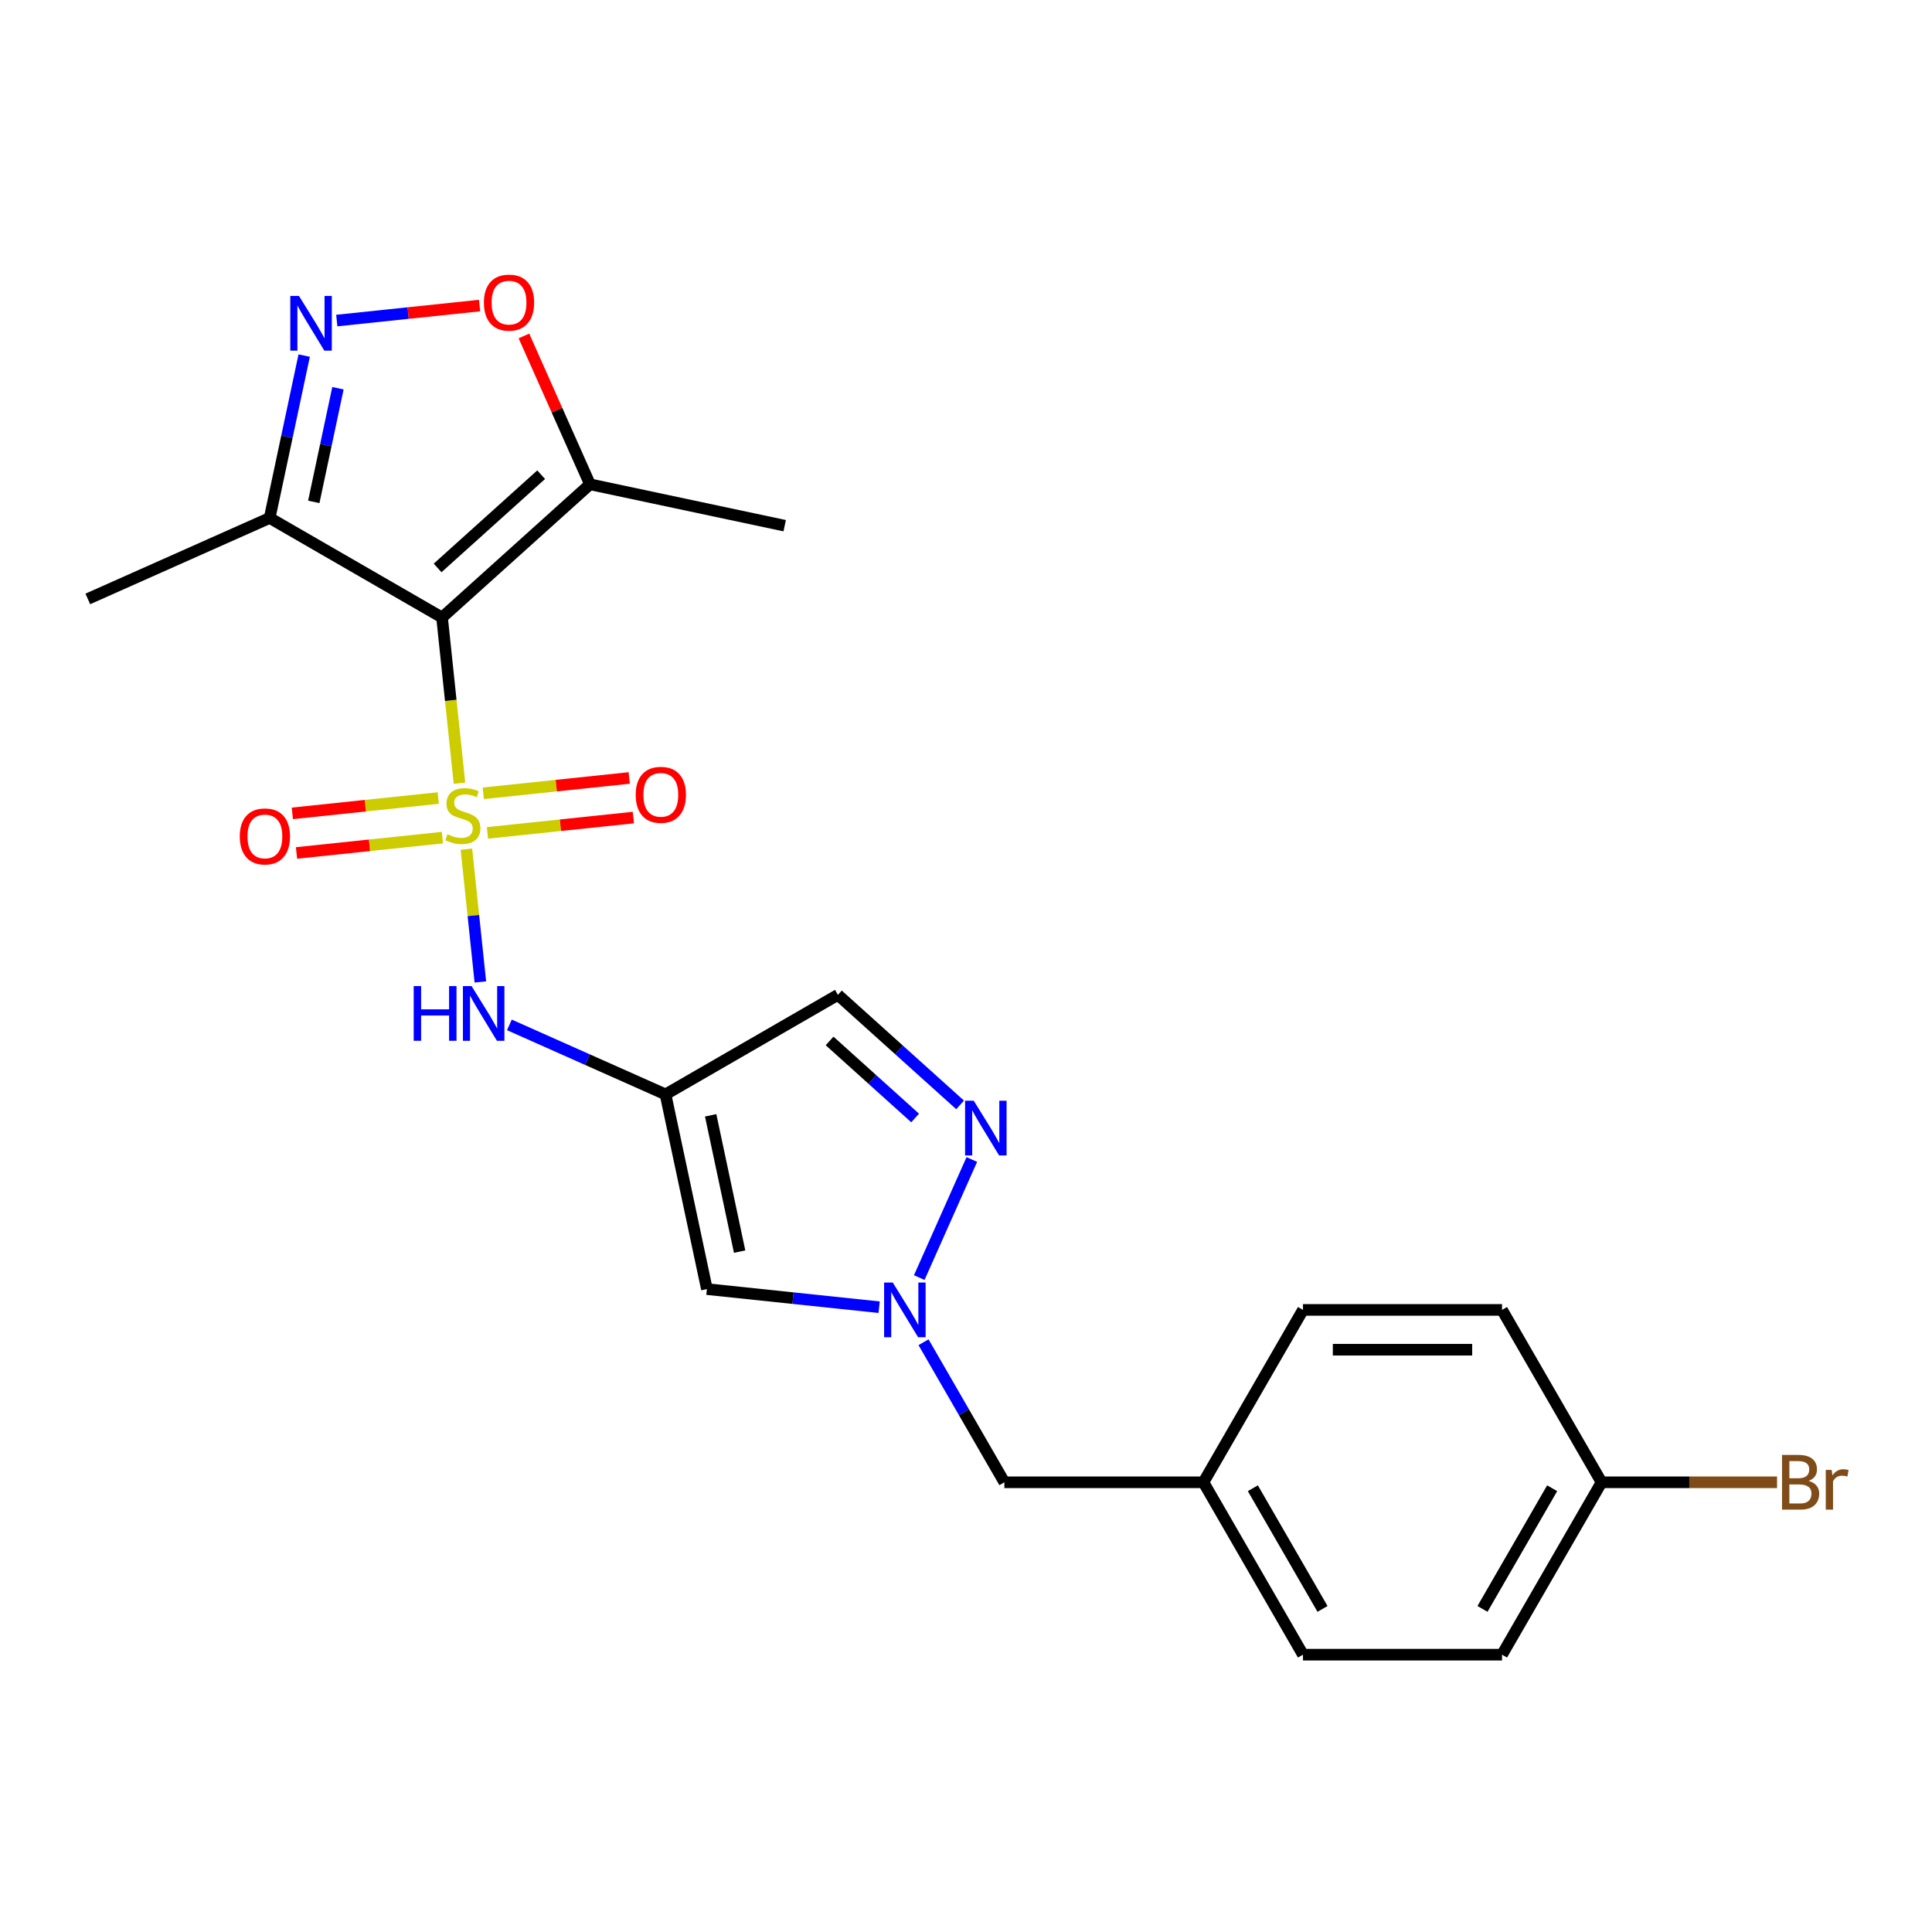 <?xml version='1.0' encoding='iso-8859-1'?>
<svg version='1.1' baseProfile='full'
              xmlns='http://www.w3.org/2000/svg'
                      xmlns:rdkit='http://www.rdkit.org/xml'
                      xmlns:xlink='http://www.w3.org/1999/xlink'
                  xml:space='preserve'
width='1000px' height='1000px' viewBox='0 0 1000 1000'>
<!-- END OF HEADER -->
<rect style='opacity:1.0;fill:#FFFFFF;stroke:none' width='1000' height='1000' x='0' y='0'> </rect>
<path class='bond-0' d='M 237.82,405.386 L 233.313,362.501' style='fill:none;fill-rule:evenodd;stroke:#CCCC00;stroke-width:6px;stroke-linecap:butt;stroke-linejoin:miter;stroke-opacity:1' />
<path class='bond-0' d='M 233.313,362.501 L 228.805,319.616' style='fill:none;fill-rule:evenodd;stroke:#000000;stroke-width:6px;stroke-linecap:butt;stroke-linejoin:miter;stroke-opacity:1' />
<path class='bond-3' d='M 241.41,439.538 L 245.021,473.895' style='fill:none;fill-rule:evenodd;stroke:#CCCC00;stroke-width:6px;stroke-linecap:butt;stroke-linejoin:miter;stroke-opacity:1' />
<path class='bond-3' d='M 245.021,473.895 L 248.632,508.252' style='fill:none;fill-rule:evenodd;stroke:#0000FF;stroke-width:6px;stroke-linecap:butt;stroke-linejoin:miter;stroke-opacity:1' />
<path class='bond-11' d='M 252.308,431.104 L 290.072,427.135' style='fill:none;fill-rule:evenodd;stroke:#CCCC00;stroke-width:6px;stroke-linecap:butt;stroke-linejoin:miter;stroke-opacity:1' />
<path class='bond-11' d='M 290.072,427.135 L 327.836,423.166' style='fill:none;fill-rule:evenodd;stroke:#FF0000;stroke-width:6px;stroke-linecap:butt;stroke-linejoin:miter;stroke-opacity:1' />
<path class='bond-11' d='M 250.154,410.611 L 287.918,406.641' style='fill:none;fill-rule:evenodd;stroke:#CCCC00;stroke-width:6px;stroke-linecap:butt;stroke-linejoin:miter;stroke-opacity:1' />
<path class='bond-11' d='M 287.918,406.641 L 325.682,402.672' style='fill:none;fill-rule:evenodd;stroke:#FF0000;stroke-width:6px;stroke-linecap:butt;stroke-linejoin:miter;stroke-opacity:1' />
<path class='bond-12' d='M 226.842,413.061 L 189.078,417.03' style='fill:none;fill-rule:evenodd;stroke:#CCCC00;stroke-width:6px;stroke-linecap:butt;stroke-linejoin:miter;stroke-opacity:1' />
<path class='bond-12' d='M 189.078,417.03 L 151.314,420.999' style='fill:none;fill-rule:evenodd;stroke:#FF0000;stroke-width:6px;stroke-linecap:butt;stroke-linejoin:miter;stroke-opacity:1' />
<path class='bond-12' d='M 228.996,433.554 L 191.232,437.523' style='fill:none;fill-rule:evenodd;stroke:#CCCC00;stroke-width:6px;stroke-linecap:butt;stroke-linejoin:miter;stroke-opacity:1' />
<path class='bond-12' d='M 191.232,437.523 L 153.468,441.492' style='fill:none;fill-rule:evenodd;stroke:#FF0000;stroke-width:6px;stroke-linecap:butt;stroke-linejoin:miter;stroke-opacity:1' />
<path class='bond-4' d='M 228.805,319.616 L 305.372,250.675' style='fill:none;fill-rule:evenodd;stroke:#000000;stroke-width:6px;stroke-linecap:butt;stroke-linejoin:miter;stroke-opacity:1' />
<path class='bond-4' d='M 226.502,293.961 L 280.099,245.702' style='fill:none;fill-rule:evenodd;stroke:#000000;stroke-width:6px;stroke-linecap:butt;stroke-linejoin:miter;stroke-opacity:1' />
<path class='bond-6' d='M 228.805,319.616 L 139.578,268.1' style='fill:none;fill-rule:evenodd;stroke:#000000;stroke-width:6px;stroke-linecap:butt;stroke-linejoin:miter;stroke-opacity:1' />
<path class='bond-1' d='M 344.468,566.455 L 304.064,548.466' style='fill:none;fill-rule:evenodd;stroke:#000000;stroke-width:6px;stroke-linecap:butt;stroke-linejoin:miter;stroke-opacity:1' />
<path class='bond-1' d='M 304.064,548.466 L 263.661,530.477' style='fill:none;fill-rule:evenodd;stroke:#0000FF;stroke-width:6px;stroke-linecap:butt;stroke-linejoin:miter;stroke-opacity:1' />
<path class='bond-9' d='M 344.468,566.455 L 365.89,667.235' style='fill:none;fill-rule:evenodd;stroke:#000000;stroke-width:6px;stroke-linecap:butt;stroke-linejoin:miter;stroke-opacity:1' />
<path class='bond-9' d='M 367.837,577.288 L 382.832,647.834' style='fill:none;fill-rule:evenodd;stroke:#000000;stroke-width:6px;stroke-linecap:butt;stroke-linejoin:miter;stroke-opacity:1' />
<path class='bond-10' d='M 344.468,566.455 L 433.696,514.94' style='fill:none;fill-rule:evenodd;stroke:#000000;stroke-width:6px;stroke-linecap:butt;stroke-linejoin:miter;stroke-opacity:1' />
<path class='bond-2' d='M 157.442,184.057 L 148.51,226.078' style='fill:none;fill-rule:evenodd;stroke:#0000FF;stroke-width:6px;stroke-linecap:butt;stroke-linejoin:miter;stroke-opacity:1' />
<path class='bond-2' d='M 148.51,226.078 L 139.578,268.1' style='fill:none;fill-rule:evenodd;stroke:#000000;stroke-width:6px;stroke-linecap:butt;stroke-linejoin:miter;stroke-opacity:1' />
<path class='bond-2' d='M 174.918,200.947 L 168.666,230.363' style='fill:none;fill-rule:evenodd;stroke:#0000FF;stroke-width:6px;stroke-linecap:butt;stroke-linejoin:miter;stroke-opacity:1' />
<path class='bond-2' d='M 168.666,230.363 L 162.414,259.778' style='fill:none;fill-rule:evenodd;stroke:#000000;stroke-width:6px;stroke-linecap:butt;stroke-linejoin:miter;stroke-opacity:1' />
<path class='bond-23' d='M 174.315,165.921 L 211.27,162.037' style='fill:none;fill-rule:evenodd;stroke:#0000FF;stroke-width:6px;stroke-linecap:butt;stroke-linejoin:miter;stroke-opacity:1' />
<path class='bond-23' d='M 211.27,162.037 L 248.225,158.153' style='fill:none;fill-rule:evenodd;stroke:#FF0000;stroke-width:6px;stroke-linecap:butt;stroke-linejoin:miter;stroke-opacity:1' />
<path class='bond-8' d='M 305.372,250.675 L 288.278,212.281' style='fill:none;fill-rule:evenodd;stroke:#000000;stroke-width:6px;stroke-linecap:butt;stroke-linejoin:miter;stroke-opacity:1' />
<path class='bond-8' d='M 288.278,212.281 L 271.184,173.887' style='fill:none;fill-rule:evenodd;stroke:#FF0000;stroke-width:6px;stroke-linecap:butt;stroke-linejoin:miter;stroke-opacity:1' />
<path class='bond-21' d='M 305.372,250.675 L 406.152,272.096' style='fill:none;fill-rule:evenodd;stroke:#000000;stroke-width:6px;stroke-linecap:butt;stroke-linejoin:miter;stroke-opacity:1' />
<path class='bond-5' d='M 455.04,676.605 L 410.465,671.92' style='fill:none;fill-rule:evenodd;stroke:#0000FF;stroke-width:6px;stroke-linecap:butt;stroke-linejoin:miter;stroke-opacity:1' />
<path class='bond-5' d='M 410.465,671.92 L 365.89,667.235' style='fill:none;fill-rule:evenodd;stroke:#000000;stroke-width:6px;stroke-linecap:butt;stroke-linejoin:miter;stroke-opacity:1' />
<path class='bond-13' d='M 478.018,694.74 L 498.945,730.986' style='fill:none;fill-rule:evenodd;stroke:#0000FF;stroke-width:6px;stroke-linecap:butt;stroke-linejoin:miter;stroke-opacity:1' />
<path class='bond-13' d='M 498.945,730.986 L 519.872,767.232' style='fill:none;fill-rule:evenodd;stroke:#000000;stroke-width:6px;stroke-linecap:butt;stroke-linejoin:miter;stroke-opacity:1' />
<path class='bond-24' d='M 475.807,661.269 L 503.015,600.159' style='fill:none;fill-rule:evenodd;stroke:#0000FF;stroke-width:6px;stroke-linecap:butt;stroke-linejoin:miter;stroke-opacity:1' />
<path class='bond-22' d='M 139.578,268.1 L 45.455,310.007' style='fill:none;fill-rule:evenodd;stroke:#000000;stroke-width:6px;stroke-linecap:butt;stroke-linejoin:miter;stroke-opacity:1' />
<path class='bond-7' d='M 496.947,571.891 L 465.321,543.416' style='fill:none;fill-rule:evenodd;stroke:#0000FF;stroke-width:6px;stroke-linecap:butt;stroke-linejoin:miter;stroke-opacity:1' />
<path class='bond-7' d='M 465.321,543.416 L 433.696,514.94' style='fill:none;fill-rule:evenodd;stroke:#000000;stroke-width:6px;stroke-linecap:butt;stroke-linejoin:miter;stroke-opacity:1' />
<path class='bond-7' d='M 473.671,578.662 L 451.533,558.729' style='fill:none;fill-rule:evenodd;stroke:#0000FF;stroke-width:6px;stroke-linecap:butt;stroke-linejoin:miter;stroke-opacity:1' />
<path class='bond-7' d='M 451.533,558.729 L 429.395,538.796' style='fill:none;fill-rule:evenodd;stroke:#000000;stroke-width:6px;stroke-linecap:butt;stroke-linejoin:miter;stroke-opacity:1' />
<path class='bond-14' d='M 519.872,767.232 L 622.903,767.232' style='fill:none;fill-rule:evenodd;stroke:#000000;stroke-width:6px;stroke-linecap:butt;stroke-linejoin:miter;stroke-opacity:1' />
<path class='bond-19' d='M 622.903,767.232 L 674.418,678.004' style='fill:none;fill-rule:evenodd;stroke:#000000;stroke-width:6px;stroke-linecap:butt;stroke-linejoin:miter;stroke-opacity:1' />
<path class='bond-20' d='M 622.903,767.232 L 674.418,856.459' style='fill:none;fill-rule:evenodd;stroke:#000000;stroke-width:6px;stroke-linecap:butt;stroke-linejoin:miter;stroke-opacity:1' />
<path class='bond-20' d='M 648.475,770.313 L 684.536,832.772' style='fill:none;fill-rule:evenodd;stroke:#000000;stroke-width:6px;stroke-linecap:butt;stroke-linejoin:miter;stroke-opacity:1' />
<path class='bond-15' d='M 828.964,767.232 L 777.449,856.459' style='fill:none;fill-rule:evenodd;stroke:#000000;stroke-width:6px;stroke-linecap:butt;stroke-linejoin:miter;stroke-opacity:1' />
<path class='bond-15' d='M 803.392,770.313 L 767.331,832.772' style='fill:none;fill-rule:evenodd;stroke:#000000;stroke-width:6px;stroke-linecap:butt;stroke-linejoin:miter;stroke-opacity:1' />
<path class='bond-16' d='M 828.964,767.232 L 874.382,767.232' style='fill:none;fill-rule:evenodd;stroke:#000000;stroke-width:6px;stroke-linecap:butt;stroke-linejoin:miter;stroke-opacity:1' />
<path class='bond-16' d='M 874.382,767.232 L 919.8,767.232' style='fill:none;fill-rule:evenodd;stroke:#7F4C19;stroke-width:6px;stroke-linecap:butt;stroke-linejoin:miter;stroke-opacity:1' />
<path class='bond-25' d='M 828.964,767.232 L 777.449,678.004' style='fill:none;fill-rule:evenodd;stroke:#000000;stroke-width:6px;stroke-linecap:butt;stroke-linejoin:miter;stroke-opacity:1' />
<path class='bond-17' d='M 777.449,678.004 L 674.418,678.004' style='fill:none;fill-rule:evenodd;stroke:#000000;stroke-width:6px;stroke-linecap:butt;stroke-linejoin:miter;stroke-opacity:1' />
<path class='bond-17' d='M 761.994,698.611 L 689.873,698.611' style='fill:none;fill-rule:evenodd;stroke:#000000;stroke-width:6px;stroke-linecap:butt;stroke-linejoin:miter;stroke-opacity:1' />
<path class='bond-18' d='M 777.449,856.459 L 674.418,856.459' style='fill:none;fill-rule:evenodd;stroke:#000000;stroke-width:6px;stroke-linecap:butt;stroke-linejoin:miter;stroke-opacity:1' />
<path  class='atom-0' d='M 231.575 431.802
Q 231.895 431.922, 233.215 432.482
Q 234.535 433.042, 235.975 433.402
Q 237.455 433.722, 238.895 433.722
Q 241.575 433.722, 243.135 432.442
Q 244.695 431.122, 244.695 428.842
Q 244.695 427.282, 243.895 426.322
Q 243.135 425.362, 241.935 424.842
Q 240.735 424.322, 238.735 423.722
Q 236.215 422.962, 234.695 422.242
Q 233.215 421.522, 232.135 420.002
Q 231.095 418.482, 231.095 415.922
Q 231.095 412.362, 233.495 410.162
Q 235.935 407.962, 240.735 407.962
Q 244.015 407.962, 247.735 409.522
L 246.815 412.602
Q 243.415 411.202, 240.855 411.202
Q 238.095 411.202, 236.575 412.362
Q 235.055 413.482, 235.095 415.442
Q 235.095 416.962, 235.855 417.882
Q 236.655 418.802, 237.775 419.322
Q 238.935 419.842, 240.855 420.442
Q 243.415 421.242, 244.935 422.042
Q 246.455 422.842, 247.535 424.482
Q 248.655 426.082, 248.655 428.842
Q 248.655 432.762, 246.015 434.882
Q 243.415 436.962, 239.055 436.962
Q 236.535 436.962, 234.615 436.402
Q 232.735 435.882, 230.495 434.962
L 231.575 431.802
' fill='#CCCC00'/>
<path  class='atom-3' d='M 154.739 153.161
L 164.019 168.161
Q 164.939 169.641, 166.419 172.321
Q 167.899 175.001, 167.979 175.161
L 167.979 153.161
L 171.739 153.161
L 171.739 181.481
L 167.859 181.481
L 157.899 165.081
Q 156.739 163.161, 155.499 160.961
Q 154.299 158.761, 153.939 158.081
L 153.939 181.481
L 150.259 181.481
L 150.259 153.161
L 154.739 153.161
' fill='#0000FF'/>
<path  class='atom-4' d='M 214.125 510.389
L 217.965 510.389
L 217.965 522.429
L 232.445 522.429
L 232.445 510.389
L 236.285 510.389
L 236.285 538.709
L 232.445 538.709
L 232.445 525.629
L 217.965 525.629
L 217.965 538.709
L 214.125 538.709
L 214.125 510.389
' fill='#0000FF'/>
<path  class='atom-4' d='M 244.085 510.389
L 253.365 525.389
Q 254.285 526.869, 255.765 529.549
Q 257.245 532.229, 257.325 532.389
L 257.325 510.389
L 261.085 510.389
L 261.085 538.709
L 257.205 538.709
L 247.245 522.309
Q 246.085 520.389, 244.845 518.189
Q 243.645 515.989, 243.285 515.309
L 243.285 538.709
L 239.605 538.709
L 239.605 510.389
L 244.085 510.389
' fill='#0000FF'/>
<path  class='atom-6' d='M 462.096 663.844
L 471.376 678.844
Q 472.296 680.324, 473.776 683.004
Q 475.256 685.684, 475.336 685.844
L 475.336 663.844
L 479.096 663.844
L 479.096 692.164
L 475.216 692.164
L 465.256 675.764
Q 464.096 673.844, 462.856 671.644
Q 461.656 669.444, 461.296 668.764
L 461.296 692.164
L 457.616 692.164
L 457.616 663.844
L 462.096 663.844
' fill='#0000FF'/>
<path  class='atom-8' d='M 504.003 569.721
L 513.283 584.721
Q 514.203 586.201, 515.683 588.881
Q 517.163 591.561, 517.243 591.721
L 517.243 569.721
L 521.003 569.721
L 521.003 598.041
L 517.123 598.041
L 507.163 581.641
Q 506.003 579.721, 504.763 577.521
Q 503.563 575.321, 503.203 574.641
L 503.203 598.041
L 499.523 598.041
L 499.523 569.721
L 504.003 569.721
' fill='#0000FF'/>
<path  class='atom-9' d='M 250.466 156.631
Q 250.466 149.831, 253.826 146.031
Q 257.186 142.231, 263.466 142.231
Q 269.746 142.231, 273.106 146.031
Q 276.466 149.831, 276.466 156.631
Q 276.466 163.511, 273.066 167.431
Q 269.666 171.311, 263.466 171.311
Q 257.226 171.311, 253.826 167.431
Q 250.466 163.551, 250.466 156.631
M 263.466 168.111
Q 267.786 168.111, 270.106 165.231
Q 272.466 162.311, 272.466 156.631
Q 272.466 151.071, 270.106 148.271
Q 267.786 145.431, 263.466 145.431
Q 259.146 145.431, 256.786 148.231
Q 254.466 151.031, 254.466 156.631
Q 254.466 162.351, 256.786 165.231
Q 259.146 168.111, 263.466 168.111
' fill='#FF0000'/>
<path  class='atom-12' d='M 329.042 411.393
Q 329.042 404.593, 332.402 400.793
Q 335.762 396.993, 342.042 396.993
Q 348.322 396.993, 351.682 400.793
Q 355.042 404.593, 355.042 411.393
Q 355.042 418.273, 351.642 422.193
Q 348.242 426.073, 342.042 426.073
Q 335.802 426.073, 332.402 422.193
Q 329.042 418.313, 329.042 411.393
M 342.042 422.873
Q 346.362 422.873, 348.682 419.993
Q 351.042 417.073, 351.042 411.393
Q 351.042 405.833, 348.682 403.033
Q 346.362 400.193, 342.042 400.193
Q 337.722 400.193, 335.362 402.993
Q 333.042 405.793, 333.042 411.393
Q 333.042 417.113, 335.362 419.993
Q 337.722 422.873, 342.042 422.873
' fill='#FF0000'/>
<path  class='atom-13' d='M 124.109 432.932
Q 124.109 426.132, 127.469 422.332
Q 130.829 418.532, 137.109 418.532
Q 143.389 418.532, 146.749 422.332
Q 150.109 426.132, 150.109 432.932
Q 150.109 439.812, 146.709 443.732
Q 143.309 447.612, 137.109 447.612
Q 130.869 447.612, 127.469 443.732
Q 124.109 439.852, 124.109 432.932
M 137.109 444.412
Q 141.429 444.412, 143.749 441.532
Q 146.109 438.612, 146.109 432.932
Q 146.109 427.372, 143.749 424.572
Q 141.429 421.732, 137.109 421.732
Q 132.789 421.732, 130.429 424.532
Q 128.109 427.332, 128.109 432.932
Q 128.109 438.652, 130.429 441.532
Q 132.789 444.412, 137.109 444.412
' fill='#FF0000'/>
<path  class='atom-17' d='M 936.135 766.512
Q 938.855 767.272, 940.215 768.952
Q 941.615 770.592, 941.615 773.032
Q 941.615 776.952, 939.095 779.192
Q 936.615 781.392, 931.895 781.392
L 922.375 781.392
L 922.375 753.072
L 930.735 753.072
Q 935.575 753.072, 938.015 755.032
Q 940.455 756.992, 940.455 760.592
Q 940.455 764.872, 936.135 766.512
M 926.175 756.272
L 926.175 765.152
L 930.735 765.152
Q 933.535 765.152, 934.975 764.032
Q 936.455 762.872, 936.455 760.592
Q 936.455 756.272, 930.735 756.272
L 926.175 756.272
M 931.895 778.192
Q 934.655 778.192, 936.135 776.872
Q 937.615 775.552, 937.615 773.032
Q 937.615 770.712, 935.975 769.552
Q 934.375 768.352, 931.295 768.352
L 926.175 768.352
L 926.175 778.192
L 931.895 778.192
' fill='#7F4C19'/>
<path  class='atom-17' d='M 948.055 760.832
L 948.495 763.672
Q 950.655 760.472, 954.175 760.472
Q 955.295 760.472, 956.815 760.872
L 956.215 764.232
Q 954.495 763.832, 953.535 763.832
Q 951.855 763.832, 950.735 764.512
Q 949.655 765.152, 948.775 766.712
L 948.775 781.392
L 945.015 781.392
L 945.015 760.832
L 948.055 760.832
' fill='#7F4C19'/>
</svg>
